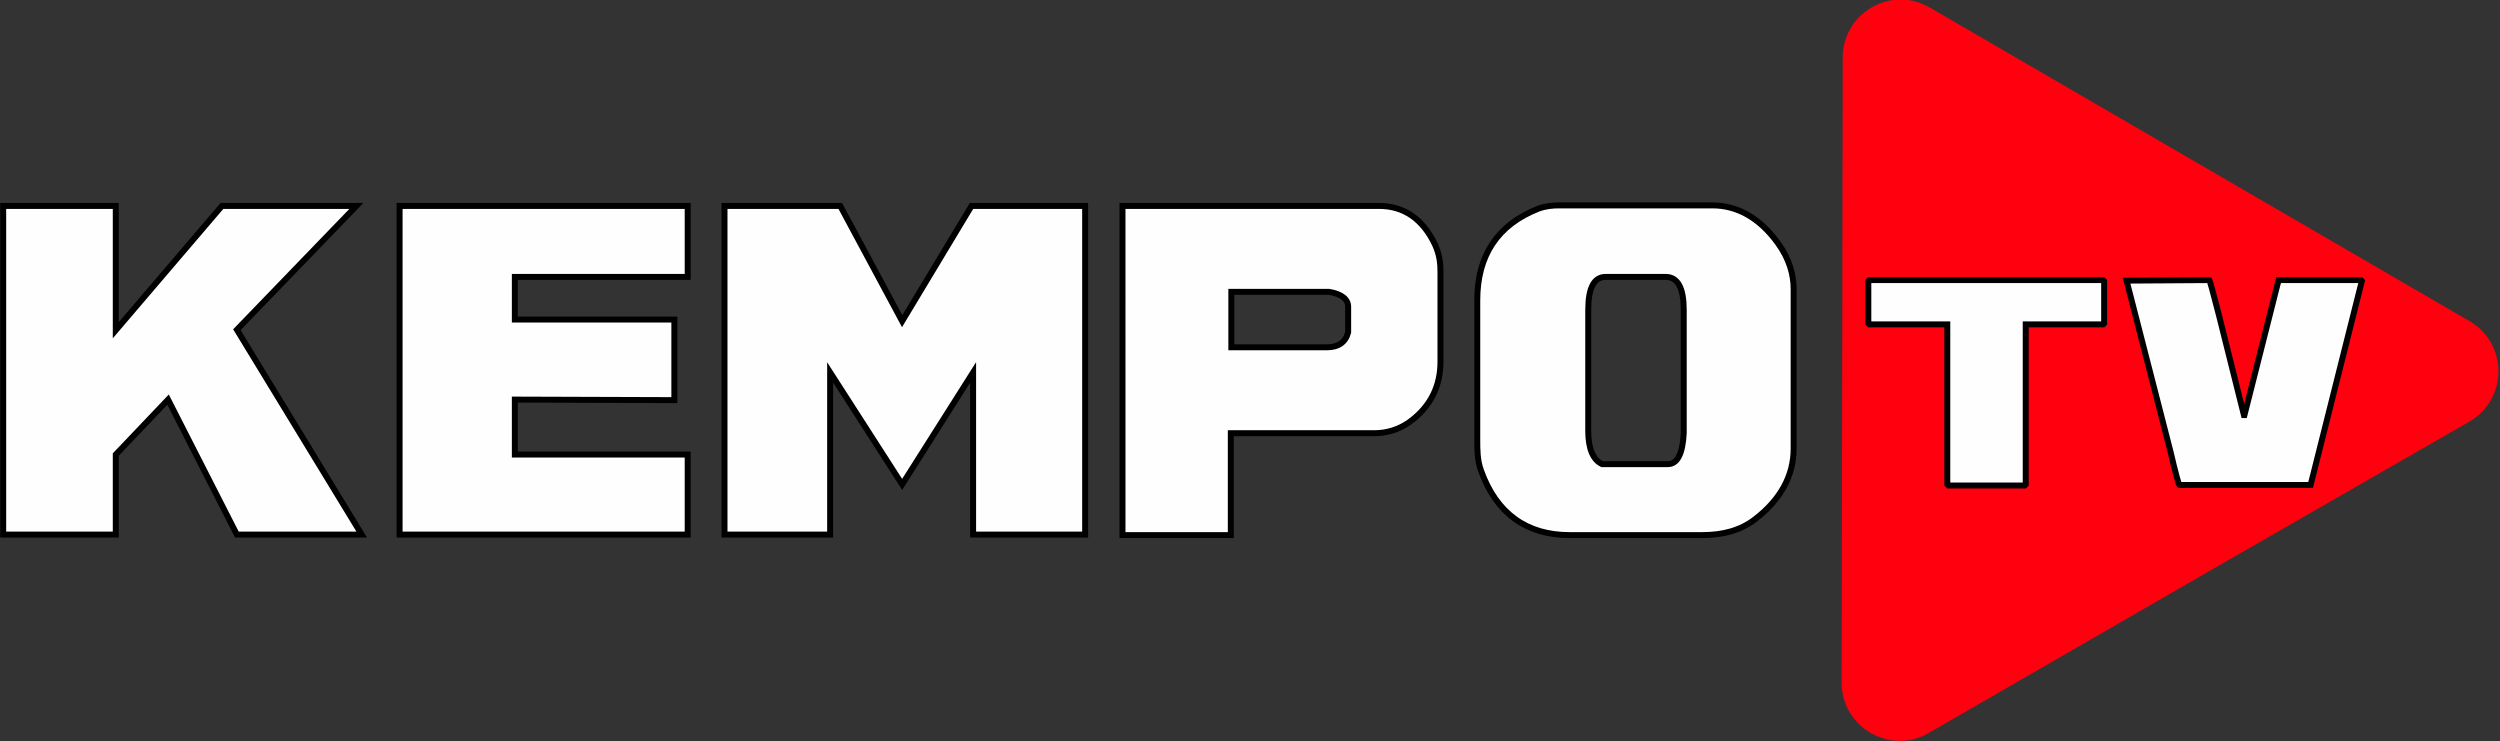 <!-- Generator: Adobe Illustrator 18.0.0, SVG Export Plug-In  -->
<svg version="1.1"
	 xmlns="http://www.w3.org/2000/svg" xmlns:xlink="http://www.w3.org/1999/xlink" xmlns:a="http://ns.adobe.com/AdobeSVGViewerExtensions/3.0/"
	 x="0px" y="0px" width="468.6px" height="138.9px" viewBox="0 0 468.6 138.9" enable-background="new 0 0 468.6 138.9"
	 xml:space="preserve">
<rect x="0" y="0" width="468.6" height="138.9" fill="#333333" stroke="none"/>
<defs>
</defs>
<polygon fill="#FEFEFE" stroke="#000000" stroke-width="1.118" stroke-miterlimit="10" points="0.6,38.6 21.7,38.6 21.7,61.9 
	41.6,38.6 66.8,38.6 44.4,61.8 67.8,100.2 44.4,100.2 31.5,74.9 21.7,85.2 21.7,100.2 0.6,100.2 "/>
<polygon fill-rule="evenodd" clip-rule="evenodd" fill="#FEFEFE" stroke="#000000" stroke-width="1.118" stroke-miterlimit="10" points="
	135.8,100.2 155.6,100.2 155.6,69.8 169.1,90.8 182.4,69.8 182.4,100.2 203.4,100.2 203.4,38.6 182.1,38.6 169.1,60.2 157.5,38.6 
	135.8,38.6 "/>
<path fill="#FEFEFE" stroke="#000000" stroke-width="1.118" stroke-miterlimit="10" d="M210.4,38.6h48.1c4.6,0,8.2,2.4,10.5,7.3
	c0.9,2,1,3.7,1,5.1v16.8c0,4.5-1.8,8.4-5.8,11.3c-2.1,1.5-4.4,2.1-6.6,2.1h-26.9v0.3v18.8h-20.3V38.9V38.6z M230.8,54.7v10.4h17.9
	c2.1,0,3.5-0.9,4-2.8v-4.8c0-1.4-1.2-2.4-3.6-2.8H230.8z"/>
<path fill="#FEFEFE" stroke="#000000" stroke-width="1.118" stroke-miterlimit="10" d="M292.2,38.5H321c4.5,0,8.7,2.2,12.2,7
	c2.2,3,3,6,3,8.7v29.9c0,5-2.4,9.5-7.2,13.2c-2.7,2.1-6,3-10,3h-24.8c-8,0-13.7-4-16.6-12.1c-0.7-1.9-0.7-3.9-0.7-5.9v-26
	c0-8.4,3.8-14.2,11.5-17.2C289.8,38.6,291.1,38.5,292.2,38.5L292.2,38.5z M297.7,58.1v22.7c0,3.3,0.9,5.4,2.6,6.2h12.3
	c1.8,0,2.8-1.9,3-5.8V58.1c0-4.1-1.1-6.2-3.4-6.2H301C298.8,51.9,297.7,53.9,297.7,58.1L297.7,58.1z"/>
<polygon fill="#FEFEFE" stroke="#000000" stroke-width="1.118" stroke-miterlimit="10" points="74.9,38.6 128.9,38.6 128.9,38.9 
	128.9,51.6 128.9,51.9 96.5,51.9 96.5,59.9 126.4,59.9 126.4,60.2 126.4,74.7 126.4,75 96.5,74.9 96.5,85.2 128.9,85.2 128.9,85.5 
	128.9,100 128.9,100.2 74.9,100.2 74.9,100 74.9,38.9 "/>
<g>
	<path fill="#FF000F" d="M361.5,137.4c-7.2,4.2-16.3-1.1-16.3-9.4l0.1-58.6l0.1-58.6c0-8.4,9.1-13.6,16.3-9.4l50.6,29.4l50.6,29.4
		c7.2,4.2,7.2,14.6,0,18.8l-50.8,29.2L361.5,137.4z"/>
	<path fill="#FEFEFE" stroke="#000000" stroke-width="1.118" stroke-miterlimit="10" d="M350.4,52.5h43.8l0.2,0.2v7.9l-0.2,0.2
		h-14.5v30l-0.2,0.2h-14.3l-0.2-0.2v-30h-14.6l-0.2-0.2v-7.9L350.4,52.5z M398.6,52.6L398.6,52.6l15.5-0.1c0.1,0,0.7,2.2,1.8,6.5
		l4.7,18.8h0.1l6.4-25.3h15.4l0.2,0.2l-9.6,38.2h-24.6c-0.1,0-0.7-2.1-1.7-6.4L398.6,52.6z"/>
</g>
</svg>
